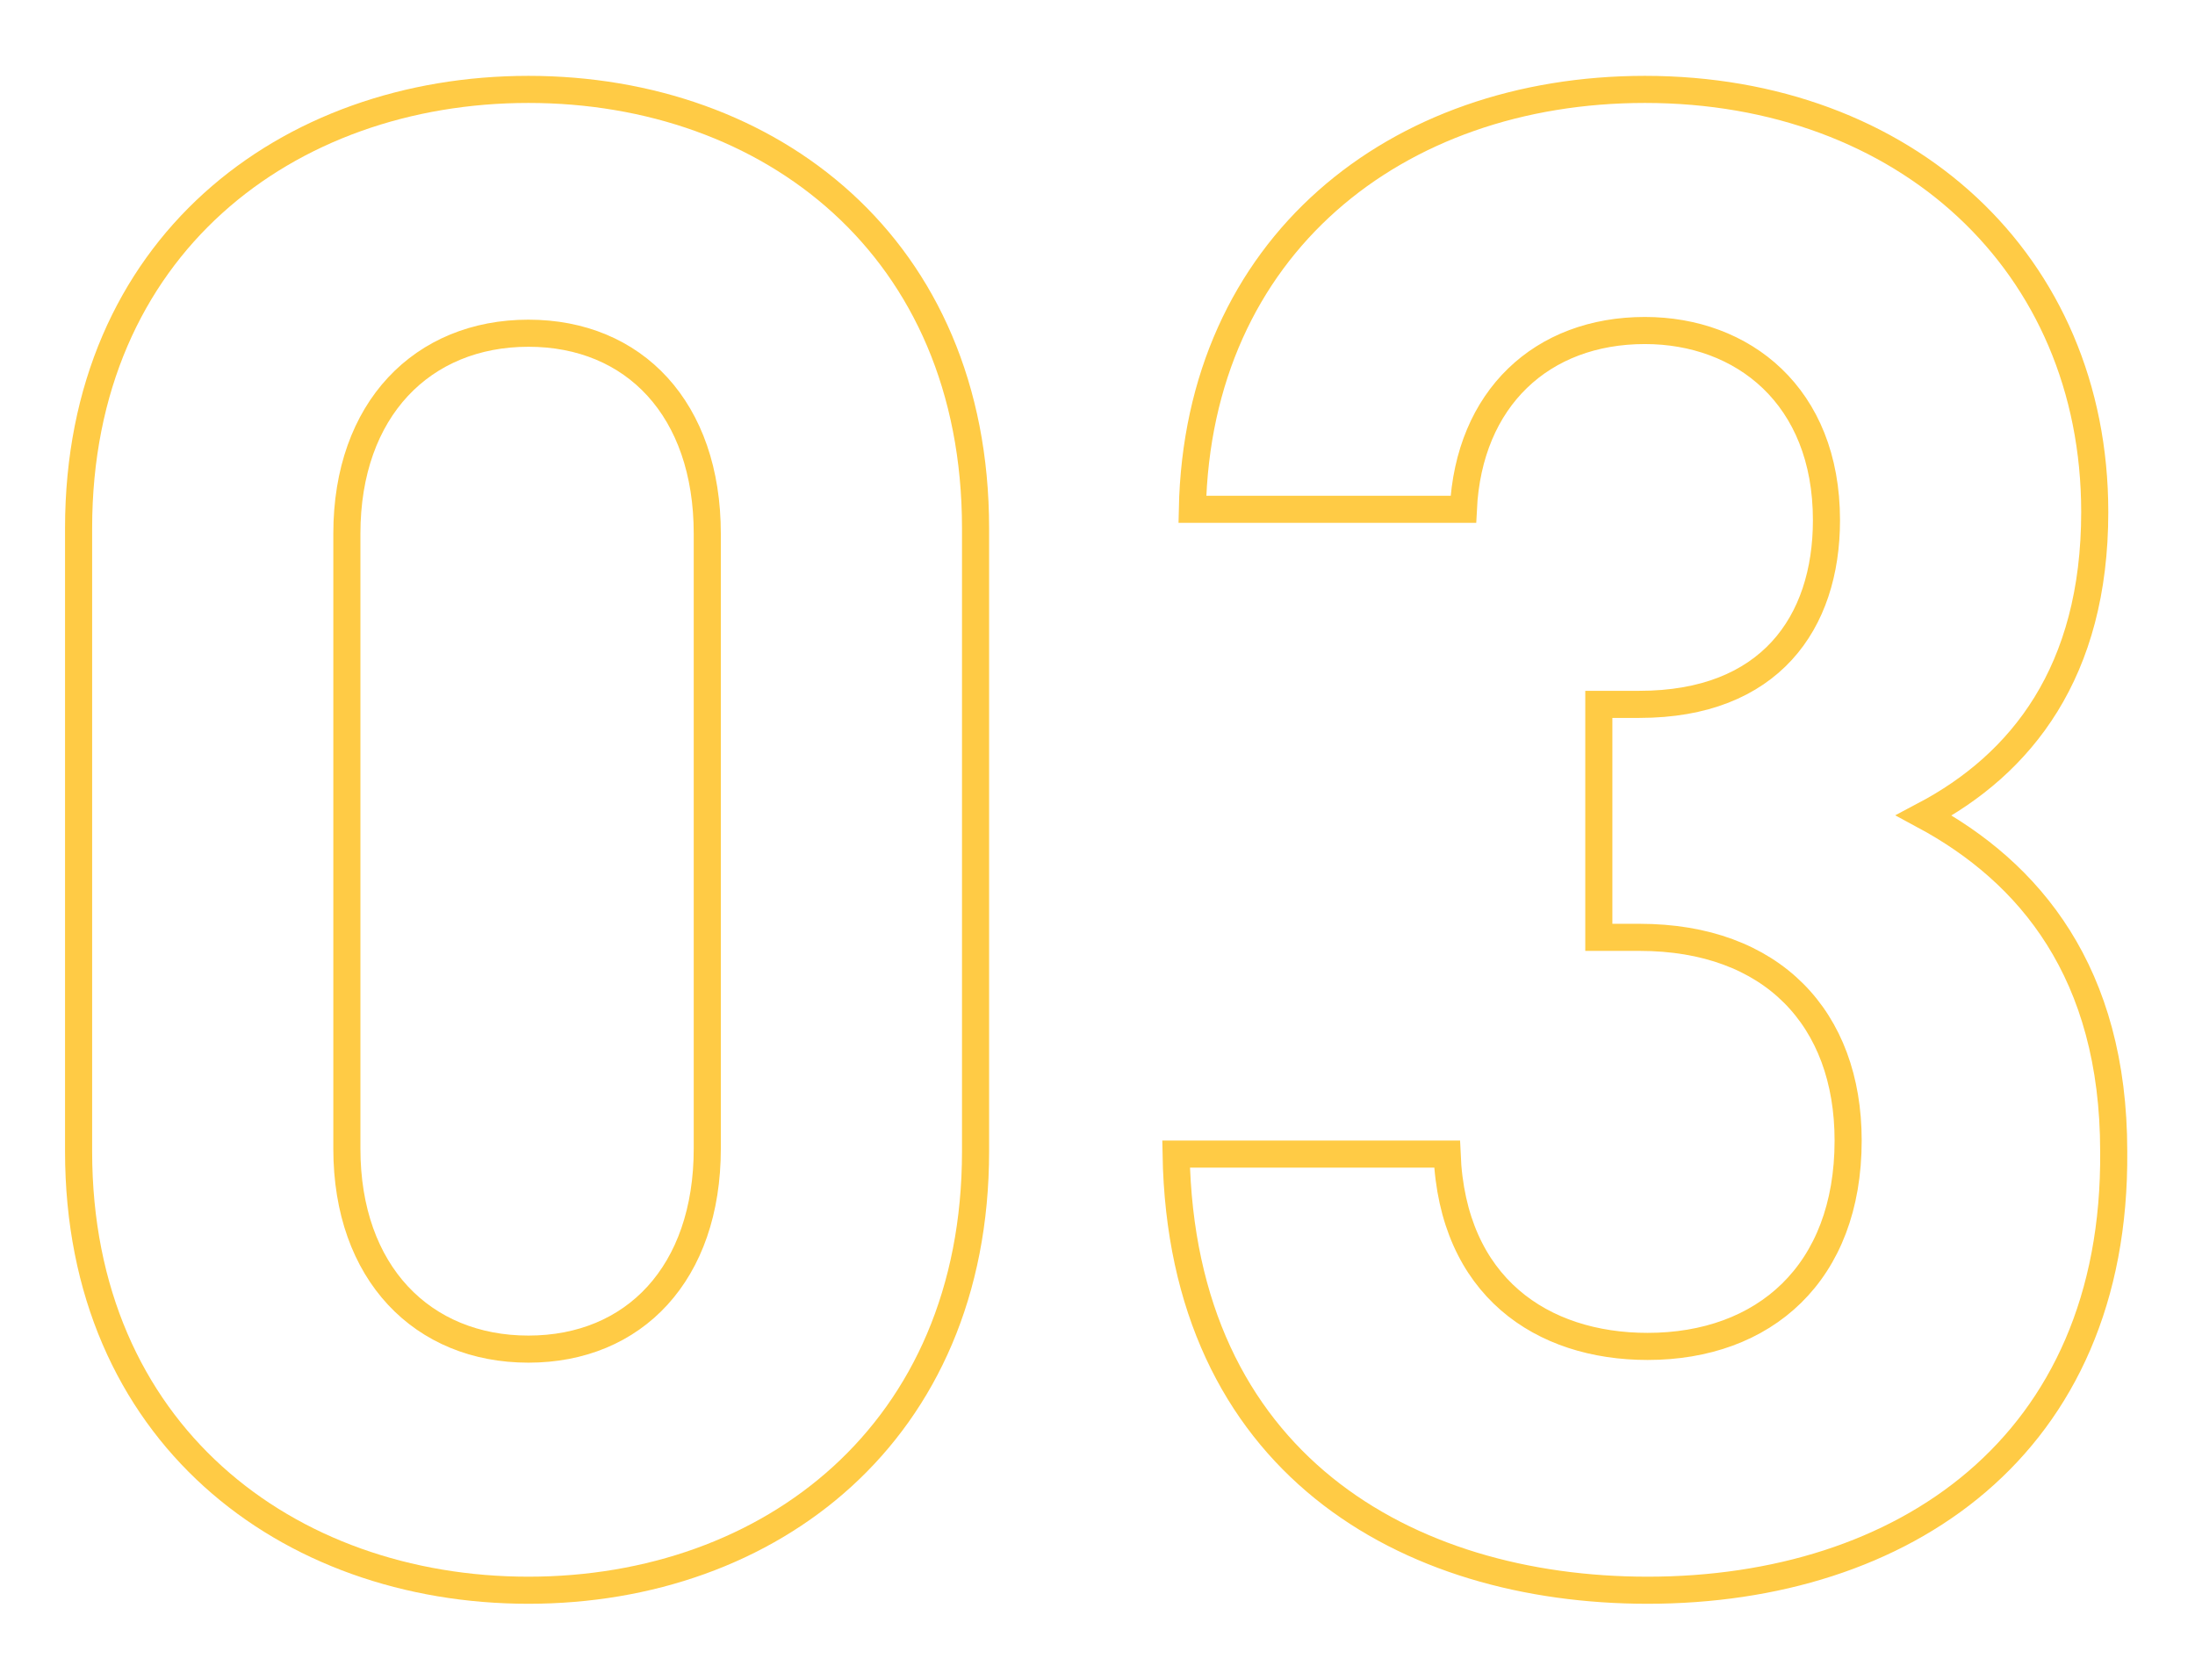 <?xml version="1.0" encoding="utf-8"?>
<!-- Generator: Adobe Illustrator 23.0.4, SVG Export Plug-In . SVG Version: 6.00 Build 0)  -->
<svg version="1.1" id="Layer_1" xmlns="http://www.w3.org/2000/svg" xmlns:xlink="http://www.w3.org/1999/xlink" x="0px" y="0px"
	 viewBox="0 0 81 62" style="enable-background:new 0 0 81 62;" xml:space="preserve">
<style type="text/css">
	.st0{fill:none;stroke:#FFCB45;stroke-miterlimit:10;}
</style>
<g>
	<g>
		<path class="st0" d="M19.5,58.7c-8.9,0-16.6-5.8-16.6-16.2v-23c0-10.4,7.7-16.2,16.6-16.2S36,9.1,36,19.5v23
			C36,52.9,28.4,58.7,19.5,58.7z M26.1,19.7c0-4.6-2.7-7.4-6.6-7.4c-3.9,0-6.7,2.8-6.7,7.4v22.7c0,4.6,2.8,7.4,6.7,7.4
			c3.9,0,6.6-2.8,6.6-7.4V19.7z"/>
		<path class="st0" d="M60.8,58.7c-8.9,0-17.2-4.7-17.4-16.1h10c0.2,4.9,3.5,7.1,7.4,7.1c4.3,0,7.4-2.7,7.4-7.6
			c0-4.5-2.8-7.5-7.7-7.5h-1.5V26h1.5c4.8,0,6.9-3,6.9-6.8c0-4.6-3.1-7-6.7-7c-3.8,0-6.5,2.5-6.7,6.6h-10
			c0.2-9.7,7.5-15.5,16.7-15.5c9.6,0,16.6,6.4,16.6,15.6c0,5.9-2.7,9.3-6.3,11.2c3.9,2.1,7,5.8,7,12.4
			C78.1,53.4,70.2,58.7,60.8,58.7z"/>
	</g>
</g>
</svg>
